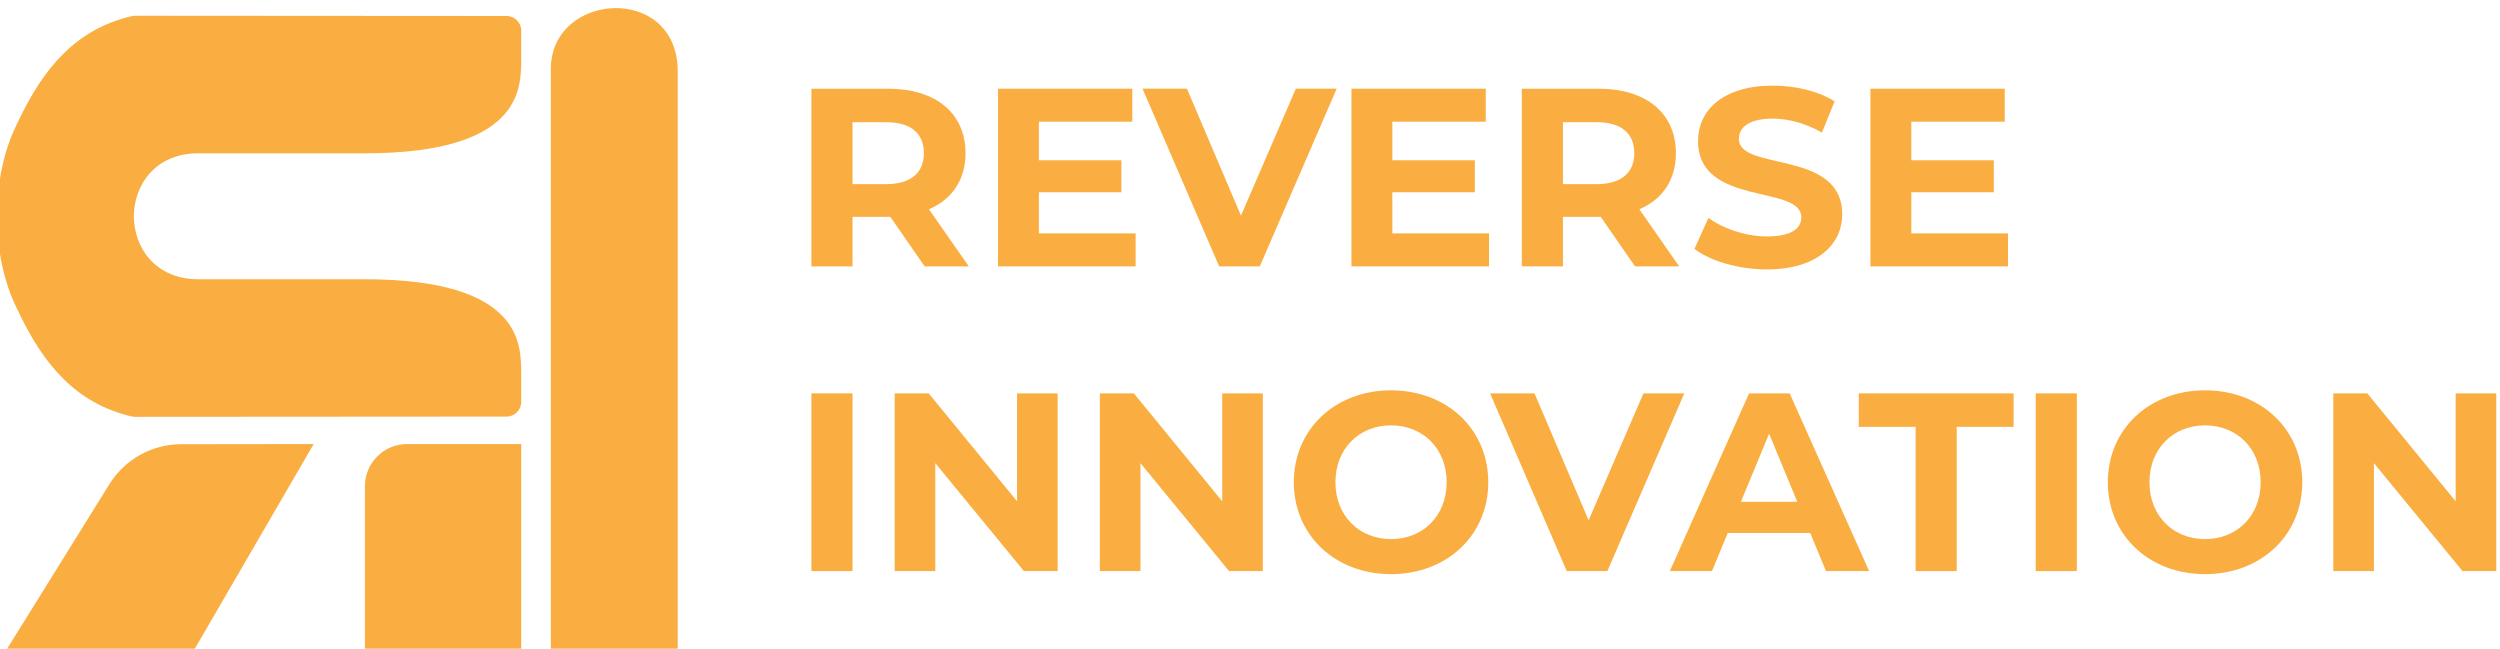 <?xml version="1.0" encoding="UTF-8" standalone="no"?>
<!-- Created with Inkscape (http://www.inkscape.org/) -->

<svg
   version="1.1"
   id="svg9"
   width="173.219"
   height="44.944"
   viewBox="0 0 173.219 44.944"
   xmlns="http://www.w3.org/2000/svg"
   xmlns:svg="http://www.w3.org/2000/svg">
  <defs
     id="defs13">
    <clipPath
       clipPathUnits="userSpaceOnUse"
       id="clipPath187">
      <path
         d="M 0,2673.474 H 1080 V 0 H 0 Z"
         id="path185" />
    </clipPath>
  </defs>
  <g
     id="g17"
     transform="matrix(1.333,0,0,-1.333,-862.258,2237.448)"
     style="display:inline">
    <g
       id="g181">
      <g
         id="g183"
         clip-path="url(#clipPath187)">
        <g
           id="g189"
           transform="translate(663.161,1655.425)">
          <path
             d="m 0,0 -6.417,-11.047 h -9.77 l 5.568,8.962 c 0.8,1.289 2.209,2.074 3.726,2.076 z"
             style="fill:#faae42;fill-opacity:1;fill-rule:nonzero;stroke:none"
             id="path191" />
        </g>
        <g
           id="g193"
           transform="translate(673.948,1655.425)">
          <path
             d="m 0,0 v -0.195 -10.686 h -8.126 v 8.684 c 0,1.213 0.983,2.197 2.197,2.197 z"
             style="fill:#faae42;fill-opacity:1;fill-rule:nonzero;stroke:none"
             id="path195" />
        </g>
        <g
           id="g197"
           transform="translate(665.822,1656.847)">
          <path
             d="m 0,0 7.362,0.005 c 0.422,0 0.764,0.342 0.764,0.764 v 1.654 c -0.037,1.346 0,4.72 -8.126,4.72 h -8.661 c -2.222,0 -3.339,1.632 -3.35,3.273 0.011,1.641 1.128,3.274 3.35,3.274 H 0 c 8.126,0 8.089,3.373 8.126,4.719 v 1.654 c 0,0.422 -0.342,0.764 -0.764,0.764 l -19.258,0.013 c -0.093,0 -0.186,-0.01 -0.276,-0.032 -2.875,-0.693 -4.556,-2.707 -5.879,-5.52 -0.067,-0.135 -0.133,-0.271 -0.193,-0.409 -0.601,-1.361 -0.884,-2.947 -0.884,-4.463 0,-1.516 0.283,-3.101 0.884,-4.462 0.06,-0.138 0.126,-0.274 0.193,-0.409 1.33,-2.83 3.023,-4.851 5.927,-5.533 0.058,-0.013 0.119,-0.02 0.179,-0.02 z"
             style="fill:#faae42;fill-opacity:1;fill-rule:nonzero;stroke:none"
             id="path199" />
        </g>
        <g
           id="g201"
           transform="translate(682.082,1663.362)">
          <path
             d="m 0,0 v 11.552 c -0.12,4.457 -6.596,3.993 -6.596,0 V -18.985 H 0 Z"
             style="fill:#faae42;fill-opacity:1;fill-rule:nonzero;stroke:none"
             id="path203" />
        </g>
        <g
           id="g205"
           transform="translate(692.911,1672.154)">
          <path
             d="M 0,0 H -1.742 V -3.22 H 0 c 1.306,0 1.966,0.607 1.966,1.61 C 1.966,-0.594 1.306,0 0,0 M 2.006,-7.495 0.224,-4.922 H 0.119 -1.742 V -7.495 H -3.88 v 9.236 h 3.999 c 2.467,0 4.011,-1.279 4.011,-3.351 0,-1.386 -0.699,-2.401 -1.9,-2.916 l 2.072,-2.969 z"
             style="fill:#faae42;fill-opacity:1;fill-rule:nonzero;stroke:none"
             id="path207" />
        </g>
        <g
           id="g209"
           transform="translate(705.883,1666.374)">
          <path
             d="m 0,0 v -1.715 h -7.152 v 9.236 h 6.981 V 5.806 H -5.027 V 3.8 h 4.288 V 2.138 H -5.027 V 0 Z"
             style="fill:#faae42;fill-opacity:1;fill-rule:nonzero;stroke:none"
             id="path211" />
        </g>
        <g
           id="g213"
           transform="translate(716.335,1673.896)">
          <path
             d="M 0,0 -3.998,-9.237 H -6.109 L -10.094,0 h 2.309 L -4.975,-6.597 -2.124,0 Z"
             style="fill:#faae42;fill-opacity:1;fill-rule:nonzero;stroke:none"
             id="path215" />
        </g>
        <g
           id="g217"
           transform="translate(724.254,1666.374)">
          <path
             d="m 0,0 v -1.715 h -7.152 v 9.236 h 6.981 V 5.806 H -5.027 V 3.8 h 4.288 V 2.138 H -5.027 V 0 Z"
             style="fill:#faae42;fill-opacity:1;fill-rule:nonzero;stroke:none"
             id="path219" />
        </g>
        <g
           id="g221"
           transform="translate(729.837,1672.154)">
          <path
             d="M 0,0 H -1.742 V -3.22 H 0 c 1.306,0 1.966,0.607 1.966,1.61 C 1.966,-0.594 1.306,0 0,0 M 2.005,-7.495 0.224,-4.922 H 0.119 -1.742 V -7.495 H -3.88 v 9.236 h 3.999 c 2.467,0 4.011,-1.279 4.011,-3.351 0,-1.386 -0.699,-2.401 -1.9,-2.916 l 2.071,-2.969 z"
             style="fill:#faae42;fill-opacity:1;fill-rule:nonzero;stroke:none"
             id="path223" />
        </g>
        <g
           id="g225"
           transform="translate(734.932,1665.57)">
          <path
             d="m 0,0 0.726,1.61 c 0.778,-0.568 1.94,-0.964 3.048,-0.964 1.267,0 1.781,0.423 1.781,0.99 0,1.729 -5.37,0.541 -5.37,3.972 0,1.57 1.267,2.877 3.893,2.877 1.161,0 2.348,-0.277 3.206,-0.818 L 6.624,6.044 C 5.766,6.532 4.882,6.769 4.064,6.769 2.798,6.769 2.309,6.294 2.309,5.714 2.309,4.011 7.68,5.186 7.68,1.794 7.68,0.251 6.4,-1.069 3.761,-1.069 2.296,-1.069 0.818,-0.633 0,0"
             style="fill:#faae42;fill-opacity:1;fill-rule:nonzero;stroke:none"
             id="path227" />
        </g>
        <g
           id="g229"
           transform="translate(751.23,1666.374)">
          <path
             d="m 0,0 v -1.715 h -7.152 v 9.236 h 6.981 V 5.806 H -5.027 V 3.8 h 4.288 V 2.138 H -5.027 V 0 Z"
             style="fill:#faae42;fill-opacity:1;fill-rule:nonzero;stroke:none"
             id="path231" />
        </g>
        <path
           d="m 689.031,1658.059 h 2.138 v -9.237 h -2.138 z"
           style="fill:#faae42;fill-opacity:1;fill-rule:nonzero;stroke:none"
           id="path233" />
        <g
           id="g235"
           transform="translate(701.831,1658.059)">
          <path
             d="M 0,0 V -9.237 H -1.755 L -6.36,-3.629 V -9.237 H -8.471 V 0 h 1.768 l 4.592,-5.608 V 0 Z"
             style="fill:#faae42;fill-opacity:1;fill-rule:nonzero;stroke:none"
             id="path237" />
        </g>
        <g
           id="g239"
           transform="translate(712.495,1658.059)">
          <path
             d="M 0,0 V -9.237 H -1.755 L -6.36,-3.629 V -9.237 H -8.471 V 0 h 1.768 l 4.592,-5.608 V 0 Z"
             style="fill:#faae42;fill-opacity:1;fill-rule:nonzero;stroke:none"
             id="path241" />
        </g>
        <g
           id="g243"
           transform="translate(722.05,1653.44)">
          <path
             d="m 0,0 c 0,1.755 -1.24,2.956 -2.89,2.956 -1.649,0 -2.89,-1.201 -2.89,-2.956 0,-1.755 1.241,-2.956 2.89,-2.956 C -1.24,-2.956 0,-1.755 0,0 m -7.944,0 c 0,2.745 2.138,4.777 5.054,4.777 2.903,0 5.054,-2.019 5.054,-4.777 0,-2.758 -2.151,-4.777 -5.054,-4.777 -2.916,0 -5.054,2.032 -5.054,4.777"
             style="fill:#faae42;fill-opacity:1;fill-rule:nonzero;stroke:none"
             id="path245" />
        </g>
        <g
           id="g247"
           transform="translate(734.403,1658.059)">
          <path
             d="M 0,0 -3.998,-9.237 H -6.109 L -10.094,0 h 2.309 L -4.974,-6.597 -2.124,0 Z"
             style="fill:#faae42;fill-opacity:1;fill-rule:nonzero;stroke:none"
             id="path249" />
        </g>
        <g
           id="g251"
           transform="translate(740.276,1652.424)">
          <path
             d="M 0,0 -1.465,3.537 -2.929,0 Z m 0.673,-1.623 h -4.288 l -0.819,-1.979 h -2.19 l 4.117,9.236 h 2.111 l 4.13,-9.236 H 1.491 Z"
             style="fill:#faae42;fill-opacity:1;fill-rule:nonzero;stroke:none"
             id="path253" />
        </g>
        <g
           id="g255"
           transform="translate(746.427,1656.317)">
          <path
             d="M 0,0 H -2.956 V 1.742 H 5.093 V 0 H 2.137 V -7.495 H 0 Z"
             style="fill:#faae42;fill-opacity:1;fill-rule:nonzero;stroke:none"
             id="path257" />
        </g>
        <path
           d="m 752.669,1658.059 h 2.138 v -9.237 h -2.138 z"
           style="fill:#faae42;fill-opacity:1;fill-rule:nonzero;stroke:none"
           id="path259" />
        <g
           id="g261"
           transform="translate(764.361,1653.44)">
          <path
             d="m 0,0 c 0,1.755 -1.24,2.956 -2.89,2.956 -1.649,0 -2.889,-1.201 -2.889,-2.956 0,-1.755 1.24,-2.956 2.889,-2.956 C -1.24,-2.956 0,-1.755 0,0 m -7.944,0 c 0,2.745 2.138,4.777 5.054,4.777 2.903,0 5.054,-2.019 5.054,-4.777 0,-2.758 -2.151,-4.777 -5.054,-4.777 -2.916,0 -5.054,2.032 -5.054,4.777"
             style="fill:#faae42;fill-opacity:1;fill-rule:nonzero;stroke:none"
             id="path263" />
        </g>
        <g
           id="g265"
           transform="translate(776.608,1658.059)">
          <path
             d="M 0,0 V -9.237 H -1.755 L -6.36,-3.629 V -9.237 H -8.471 V 0 h 1.768 l 4.592,-5.608 V 0 Z"
             style="fill:#faae42;fill-opacity:1;fill-rule:nonzero;stroke:none"
             id="path267" />
        </g>
      </g>
    </g>
  </g>
</svg>
